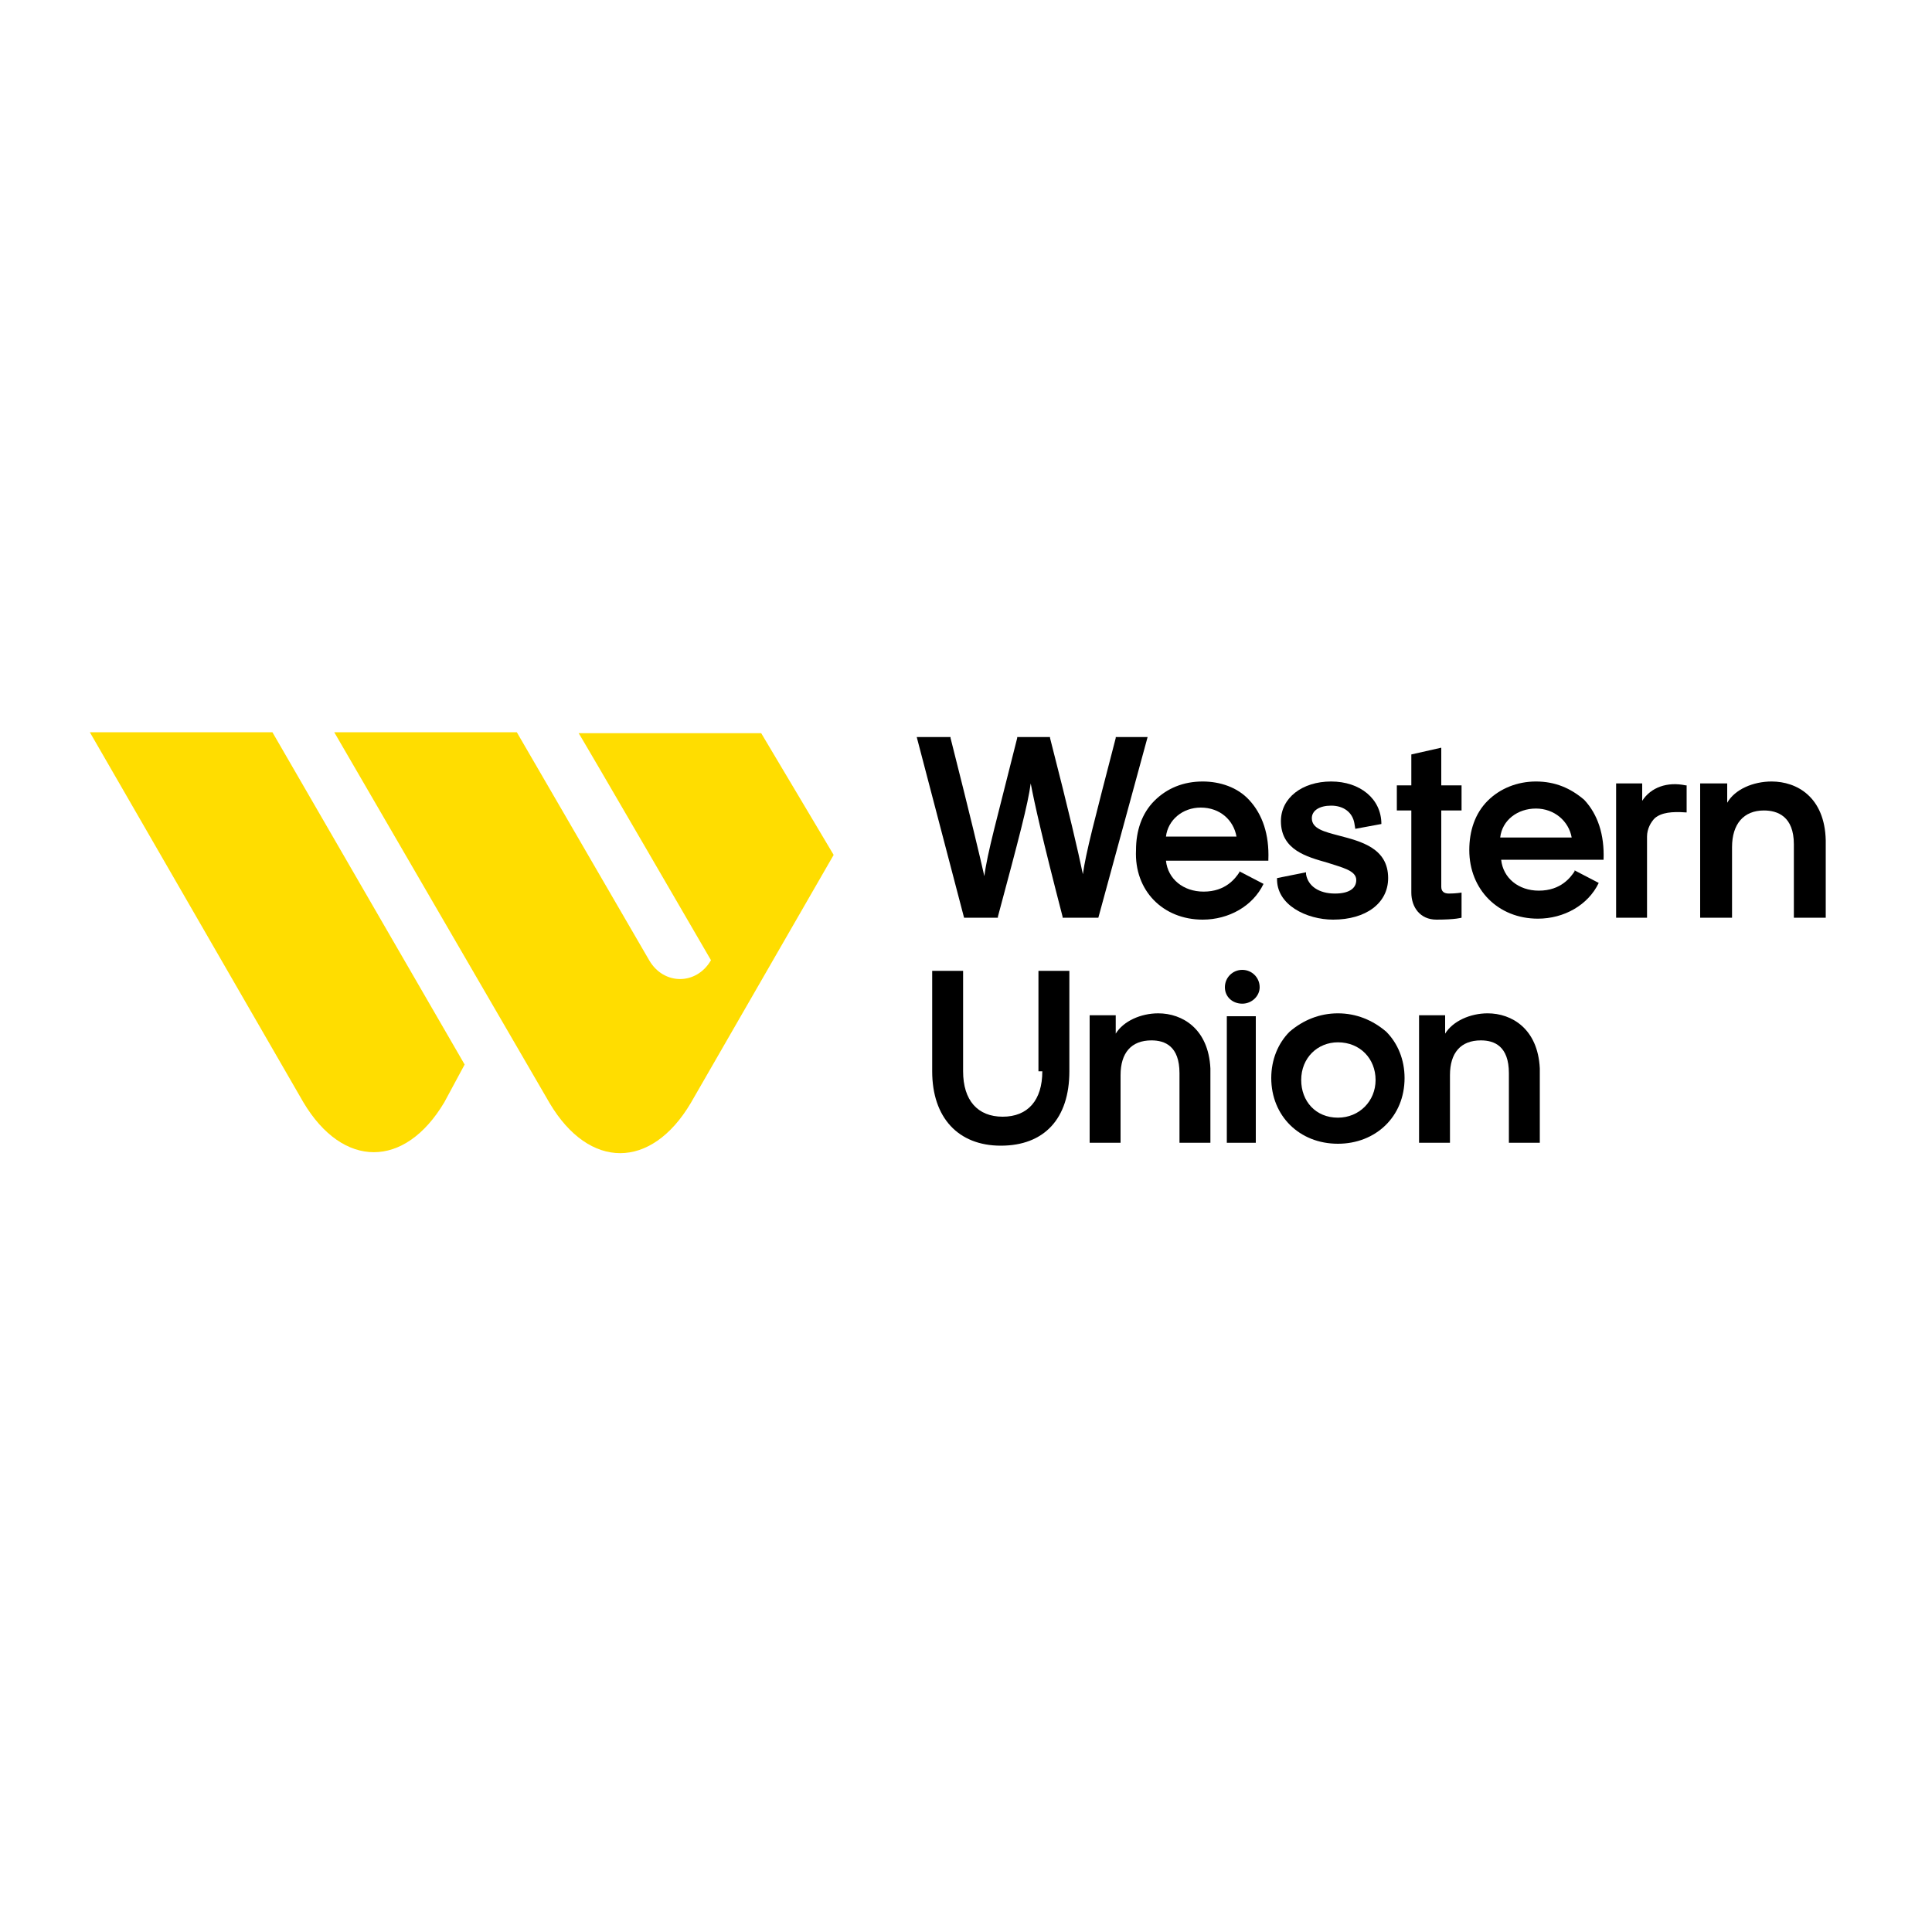 <?xml version="1.0" encoding="utf-8"?>
<!-- Generator: Adobe Illustrator 24.0.1, SVG Export Plug-In . SVG Version: 6.00 Build 0)  -->
<svg version="1.1" id="Слой_1" xmlns="http://www.w3.org/2000/svg" xmlns:xlink="http://www.w3.org/1999/xlink" x="0px" y="0px"
	 viewBox="0 0 200 200" style="enable-background:new 0 0 200 200;" xml:space="preserve">
<style type="text/css">
	.st0{fill:#FFDD00;}
</style>
<g>
	<path class="st0" d="M31.4,114.1c4.1,6.9,10.5,6.9,14.6,0l2.1-3.9L28.2,75.8H9.3L31.4,114.1z"/>
	<path class="st0" d="M73.6,99.4c-1.5,2.6-4.9,2.6-6.4,0L53.5,75.8H34.6l22.3,38.4c4.1,6.9,10.5,6.9,14.6,0l14.8-25.7l-7.5-12.6
		H59.9C59.9,75.8,73.6,99.4,73.6,99.4z"/>
</g>
<g>
	<g>
		<path d="M107.9,110.9c0,3-1.5,4.7-4.1,4.7s-4.1-1.7-4.1-4.7v-10.4h-3.2v10.4c0,4.8,2.7,7.7,7.1,7.7c4.5,0,7.1-2.8,7.1-7.7v-10.4
			h-3.2v10.4H107.9z"/>
		<path d="M119.9,104.9c-1.8,0-3.6,0.8-4.4,2.1v-1.9h-2.7v13.2h3.2v-7c0-2.3,1.1-3.6,3.2-3.6c1.4,0,2.9,0.6,2.9,3.4v7.2h3.2v-7.7
			C125.1,106.5,122.4,104.9,119.9,104.9L119.9,104.9z"/>
		<rect x="127" y="105.2" width="3" height="13.1"/>
		<path d="M128.6,100.4c-1,0-1.8,0.8-1.8,1.8c0,1,0.8,1.7,1.8,1.7s1.8-0.8,1.8-1.7C130.4,101.2,129.6,100.4,128.6,100.4z"/>
		<path d="M138.5,104.9c-1.9,0-3.6,0.7-5,1.9c-1.2,1.2-1.9,2.9-1.9,4.8c0,3.9,2.9,6.8,6.9,6.8c3.9,0,6.9-2.8,6.9-6.8
			c0-1.9-0.7-3.6-1.9-4.8C142.1,105.6,140.4,104.9,138.5,104.9L138.5,104.9z M138.5,115.7c-2.3,0-3.8-1.7-3.8-3.9
			c0-2.3,1.7-3.9,3.8-3.9c2.3,0,3.9,1.7,3.9,3.9C142.4,114,140.7,115.7,138.5,115.7z"/>
		<path d="M154,104.9c-1.8,0-3.6,0.8-4.4,2.1v-1.9h-2.7v13.2h3.2v-7c0-2.3,1.1-3.6,3.2-3.6c1.4,0,2.9,0.6,2.9,3.4v7.2h3.2v-7.7
			C159.2,106.5,156.5,104.9,154,104.9L154,104.9z"/>
	</g>
	<g>
		<path d="M99.8,95h3.5v-0.1c2.2-8.2,3.1-11.6,3.4-13.8c0.4,2.1,1.2,5.7,3.3,13.8V95h3.7l5.1-18.7h-3.3v0.1
			c-2.2,8.5-3.1,11.9-3.4,14.1c-0.5-2.4-1.4-6.3-3.4-14.1v-0.1h-3.4v0.1c-2.1,8.4-3.1,11.9-3.4,14.3c-0.5-2.2-1.4-6-3.5-14.3v-0.1
			h-3.5L99.8,95C99.8,94.8,99.8,95,99.8,95z"/>
		<path d="M124.5,95.2c2.7,0,5.2-1.4,6.3-3.7l-2.5-1.3l0,0v0.1c-0.4,0.6-1.4,2-3.7,2c-2.1,0-3.7-1.3-3.9-3.2h10.6V89
			c0.1-2.6-0.6-4.7-2-6.2c-1.2-1.3-3-1.9-4.8-1.9c-2,0-3.7,0.7-5,2c-1.3,1.3-1.9,3.1-1.9,5.1C117.4,92.2,120.4,95.2,124.5,95.2z
			 M124.3,83.6c2,0,3.4,1.3,3.7,3h-7.3C120.9,84.9,122.4,83.6,124.3,83.6z"/>
		<path d="M138,95.2c3.4,0,5.7-1.7,5.7-4.3c0-3.1-2.8-3.8-5.1-4.4c-1.5-0.4-2.8-0.7-2.8-1.8c0-0.8,0.8-1.3,2-1.3
			c1.3,0,2.2,0.7,2.4,1.8l0.1,0.6l0,0l2.7-0.5c0-2.6-2.2-4.4-5.2-4.4s-5.2,1.7-5.2,4.1c0,3,2.7,3.7,4.8,4.3c1.5,0.5,3,0.8,3,1.8
			c0,0.9-0.8,1.4-2.2,1.4c-1.7,0-2.8-0.8-3-2v-0.2l-3,0.6C132.1,93.7,135.3,95.2,138,95.2z"/>
		<path d="M146.1,92.4c0,1.5,0.9,2.8,2.6,2.8c2,0,2.6-0.2,2.6-0.2v-2.6c0,0-0.6,0.1-1.3,0.1c-0.5,0-0.8-0.2-0.8-0.7v-7.9h2.1v-2.6
			h-2.1v-3.9l-3.1,0.7v3.2h-1.5v2.6h1.5V92.4L146.1,92.4z"/>
		<path d="M170,82.9v-1.8h-2.7V95h3.2v-8.4c0-0.8,0.4-1.5,0.8-1.9c0.7-0.6,1.8-0.7,3.2-0.6h0.1v-2.8h-0.1
			C172.6,80.9,170.9,81.5,170,82.9L170,82.9z"/>
		<path d="M183.4,80.9c-1.9,0-3.8,0.8-4.6,2.2v-2H176V95h3.3v-7.3c0-2.4,1.2-3.8,3.3-3.8c1.4,0,3.1,0.6,3.1,3.5V95h3.3v-8
			C188.9,82.5,186,80.9,183.4,80.9L183.4,80.9z"/>
		<path d="M159,80.9c-1.9,0-3.7,0.7-5,2c-1.3,1.3-1.9,3.1-1.9,5.1c0,4.1,3,7.1,7.1,7.1c2.7,0,5.2-1.4,6.3-3.7l-2.5-1.3l0,0v0.1
			c-0.4,0.6-1.4,2-3.7,2c-2.1,0-3.7-1.3-3.9-3.2H166l0,0c0.1-2.6-0.6-4.7-2-6.2C162.6,81.6,161,80.9,159,80.9L159,80.9z M155.3,86.7
			c0.2-1.8,1.8-3,3.7-3s3.4,1.3,3.7,3H155.3z"/>
	</g>
</g>
</svg>
